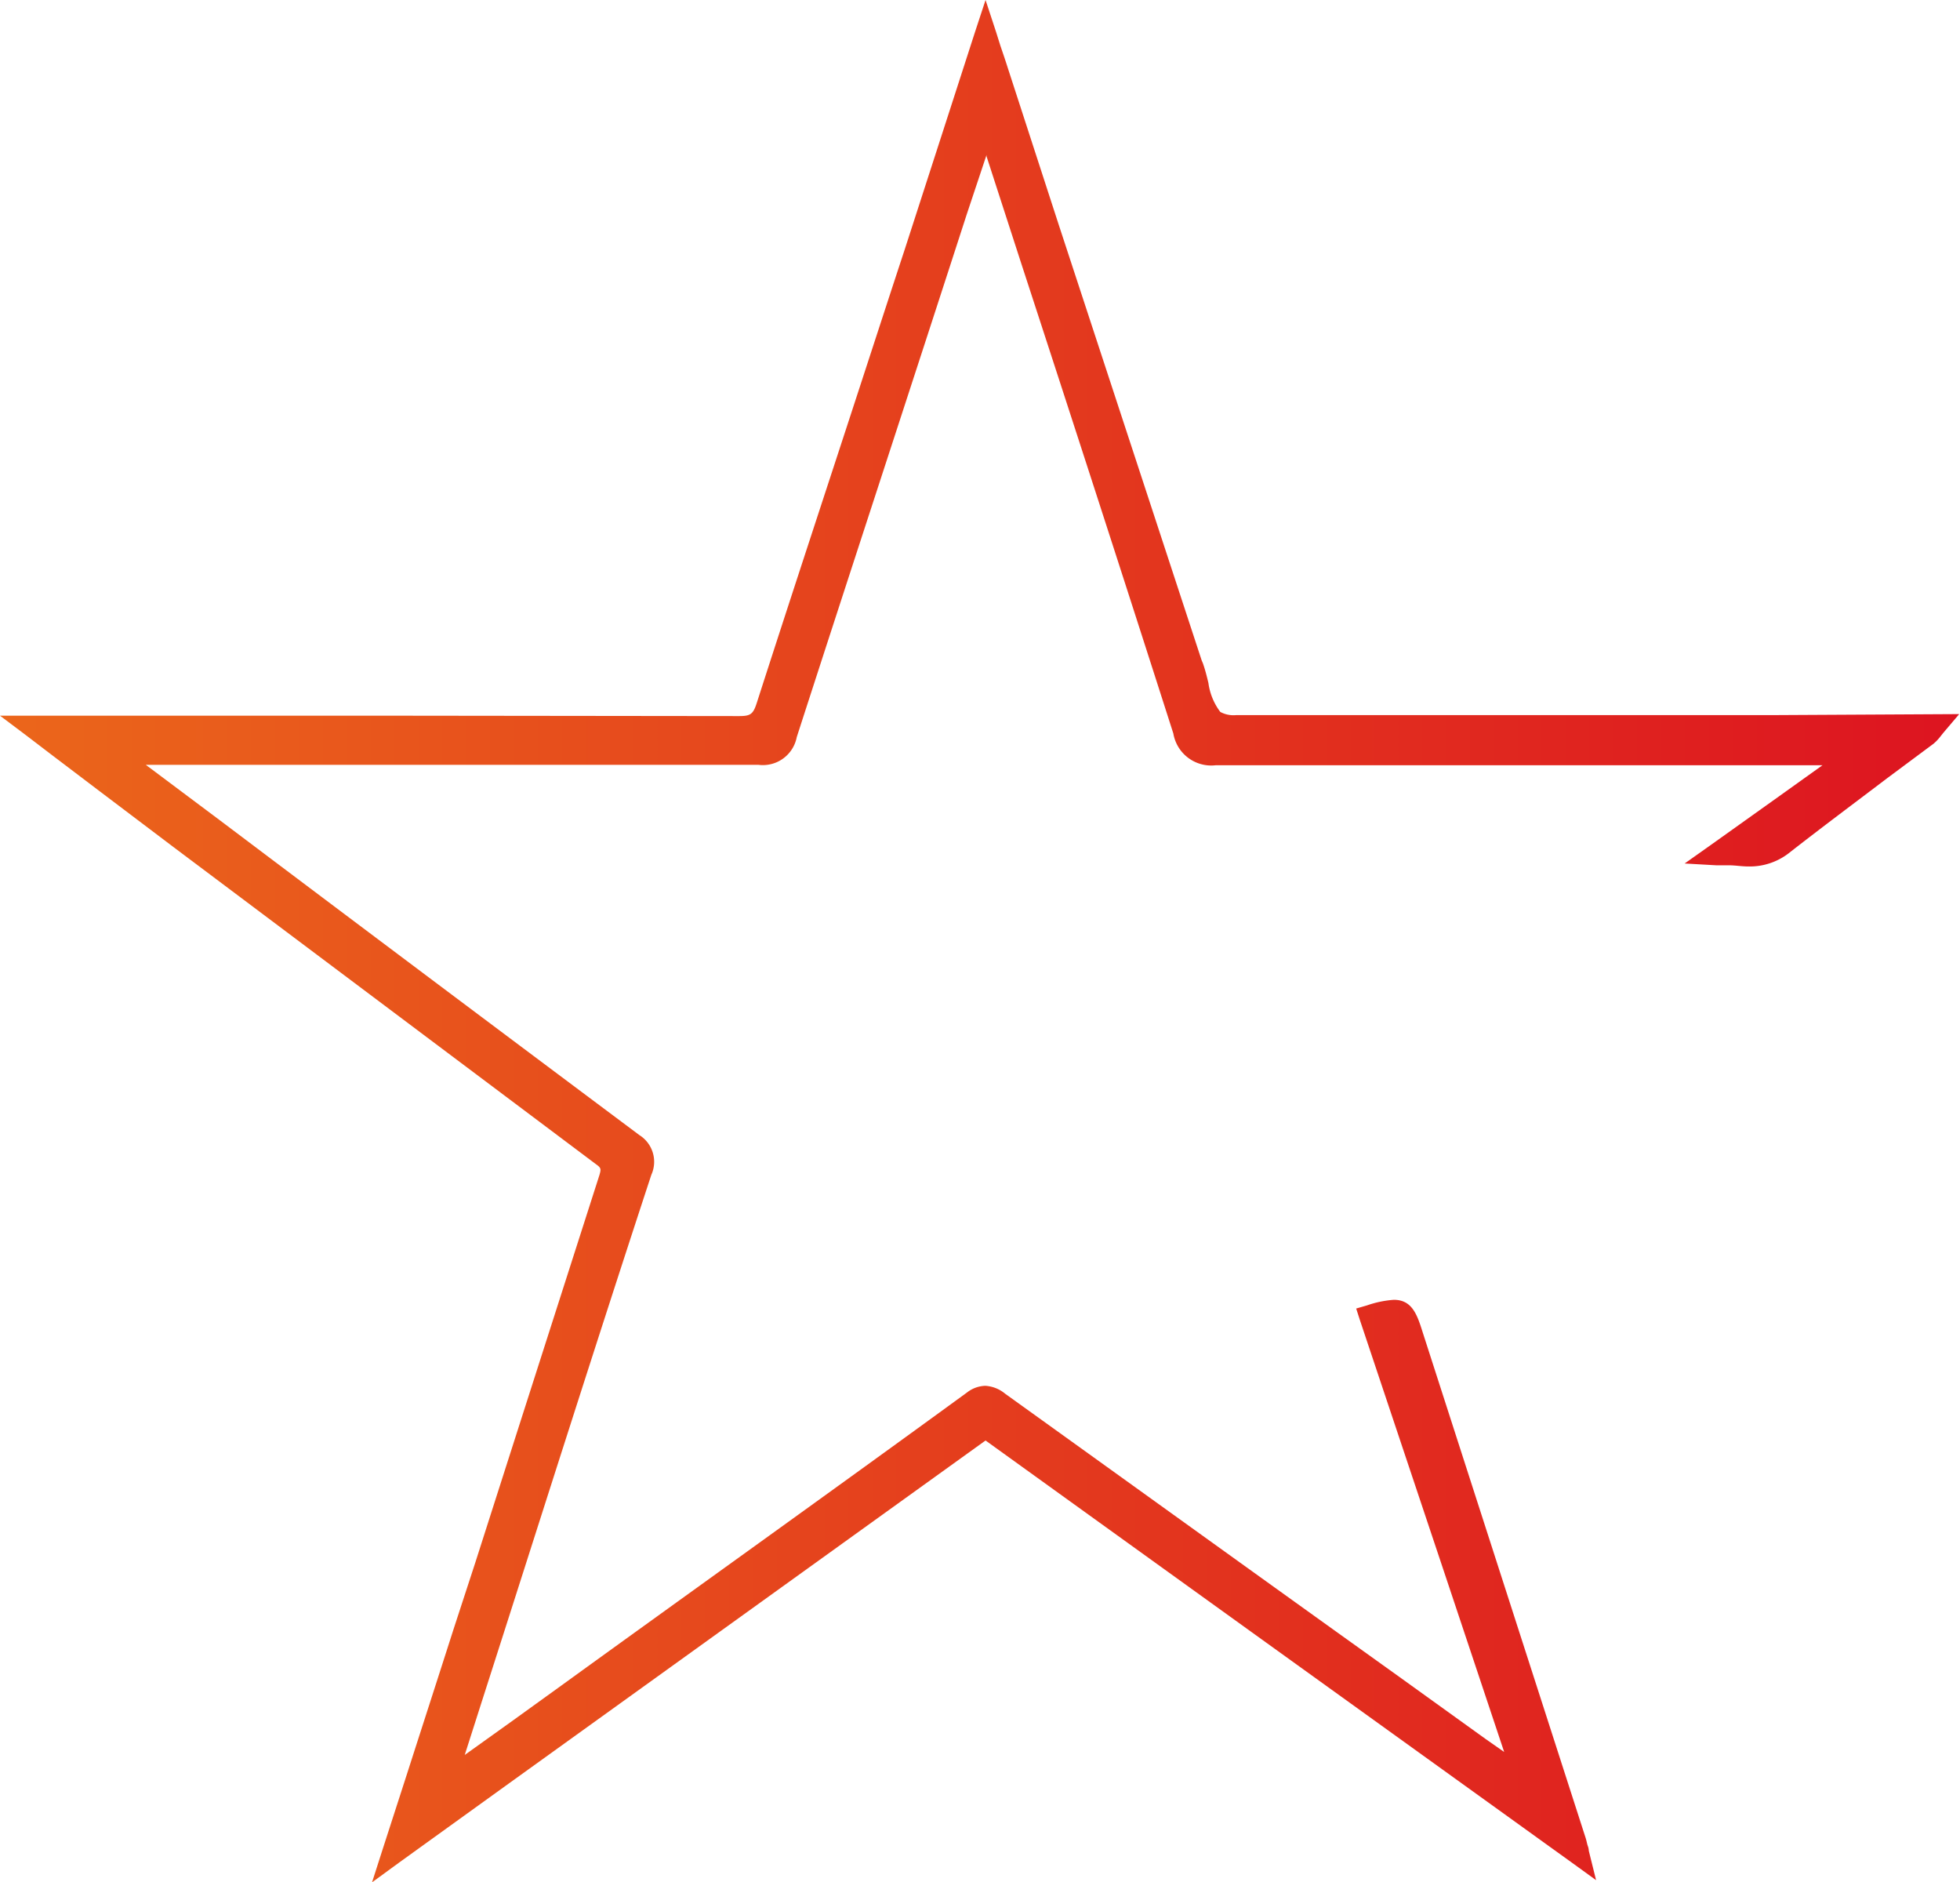 <?xml version="1.0" encoding="UTF-8"?> <svg xmlns="http://www.w3.org/2000/svg" xmlns:xlink="http://www.w3.org/1999/xlink" viewBox="0 0 98.94 94.99"><defs><style>.cls-1{fill:url(#Безымянный_градиент_2);}</style><linearGradient id="Безымянный_градиент_2" y1="47.5" x2="98.94" y2="47.5" gradientUnits="userSpaceOnUse"><stop offset="0" stop-color="#eb661b"></stop><stop offset="1" stop-color="#dd1420"></stop></linearGradient></defs><g id="Слой_2" data-name="Слой 2"><g id="Слой_1-2" data-name="Слой 1"><path class="cls-1" d="M89.66,36.09H64.28c-.31,0-.63,0-1,0s-.6,0-.87,0a1.4,1.4,0,0,1-.81-.16A3.11,3.11,0,0,1,61,34.47c-.08-.34-.17-.69-.28-1l-.06-.14h0q-3.61-11-7.22-22L50.87,3.42c-.11-.35-.23-.7-.37-1.11l-.22-.7L49.75,0l-.53,1.61L48.07,5.17l-2.39,7.39c-.8,2.43-1.58,4.83-2.37,7.25-1.67,5.12-3.42,10.42-5.1,15.64-.19.6-.32.69-.91.69L20,36.12H0l1.33,1,1.31,1L5,39.91l3.77,2.85,21.32,16c.25.18.26.23.17.54C28.18,65.79,26.05,72.43,24,78.84l-1.12,3.43c-.79,2.47-1.59,4.94-2.41,7.49L19.3,93.38,18.78,95l1.37-1,5.55-4L49.75,72.7l13.68,9.85L79.34,94l1.23.89-.37-1.49c0-.14-.06-.25-.08-.34s-.06-.26-.1-.37Q75.93,80,71.82,67.25c-.28-.89-.53-1.65-1.46-1.65a5.24,5.24,0,0,0-1.35.28l-.55.16.18.56,4.22,12.62,3.07,9.2L75,87.77l-4.35-3.13-3.21-2.3c-5.48-3.93-11.13-8-16.7-12a1.73,1.73,0,0,0-1-.4,1.58,1.58,0,0,0-.93.34c-6.86,5-13.86,10-20.63,14.9l-2.26,1.63-2.46,1.76.94-2.94C27.17,77,30,68.05,32.88,59.29a1.59,1.59,0,0,0-.6-2C25.2,52,18,46.6,11.1,41.4L7.36,38.6h6.12c8.13,0,16.54,0,24.81,0h0a1.74,1.74,0,0,0,1.93-1.4C43.06,28.42,46,19.47,48.8,10.82l1-3,0,.07,1.77,5.46c2.53,7.75,5.13,15.77,7.66,23.67a1.94,1.94,0,0,0,2.15,1.6h0c4.49,0,9.23,0,15.36,0H92l-2.28,1.63-3.38,2.41-1.3.92,1.59.09.64,0c.32,0,.65.06,1,.06a3.22,3.22,0,0,0,2-.65c1.66-1.3,3.38-2.58,5-3.81l2.34-1.74a2.31,2.31,0,0,0,.34-.36l.16-.2.79-.93Z"></path></g></g></svg> 